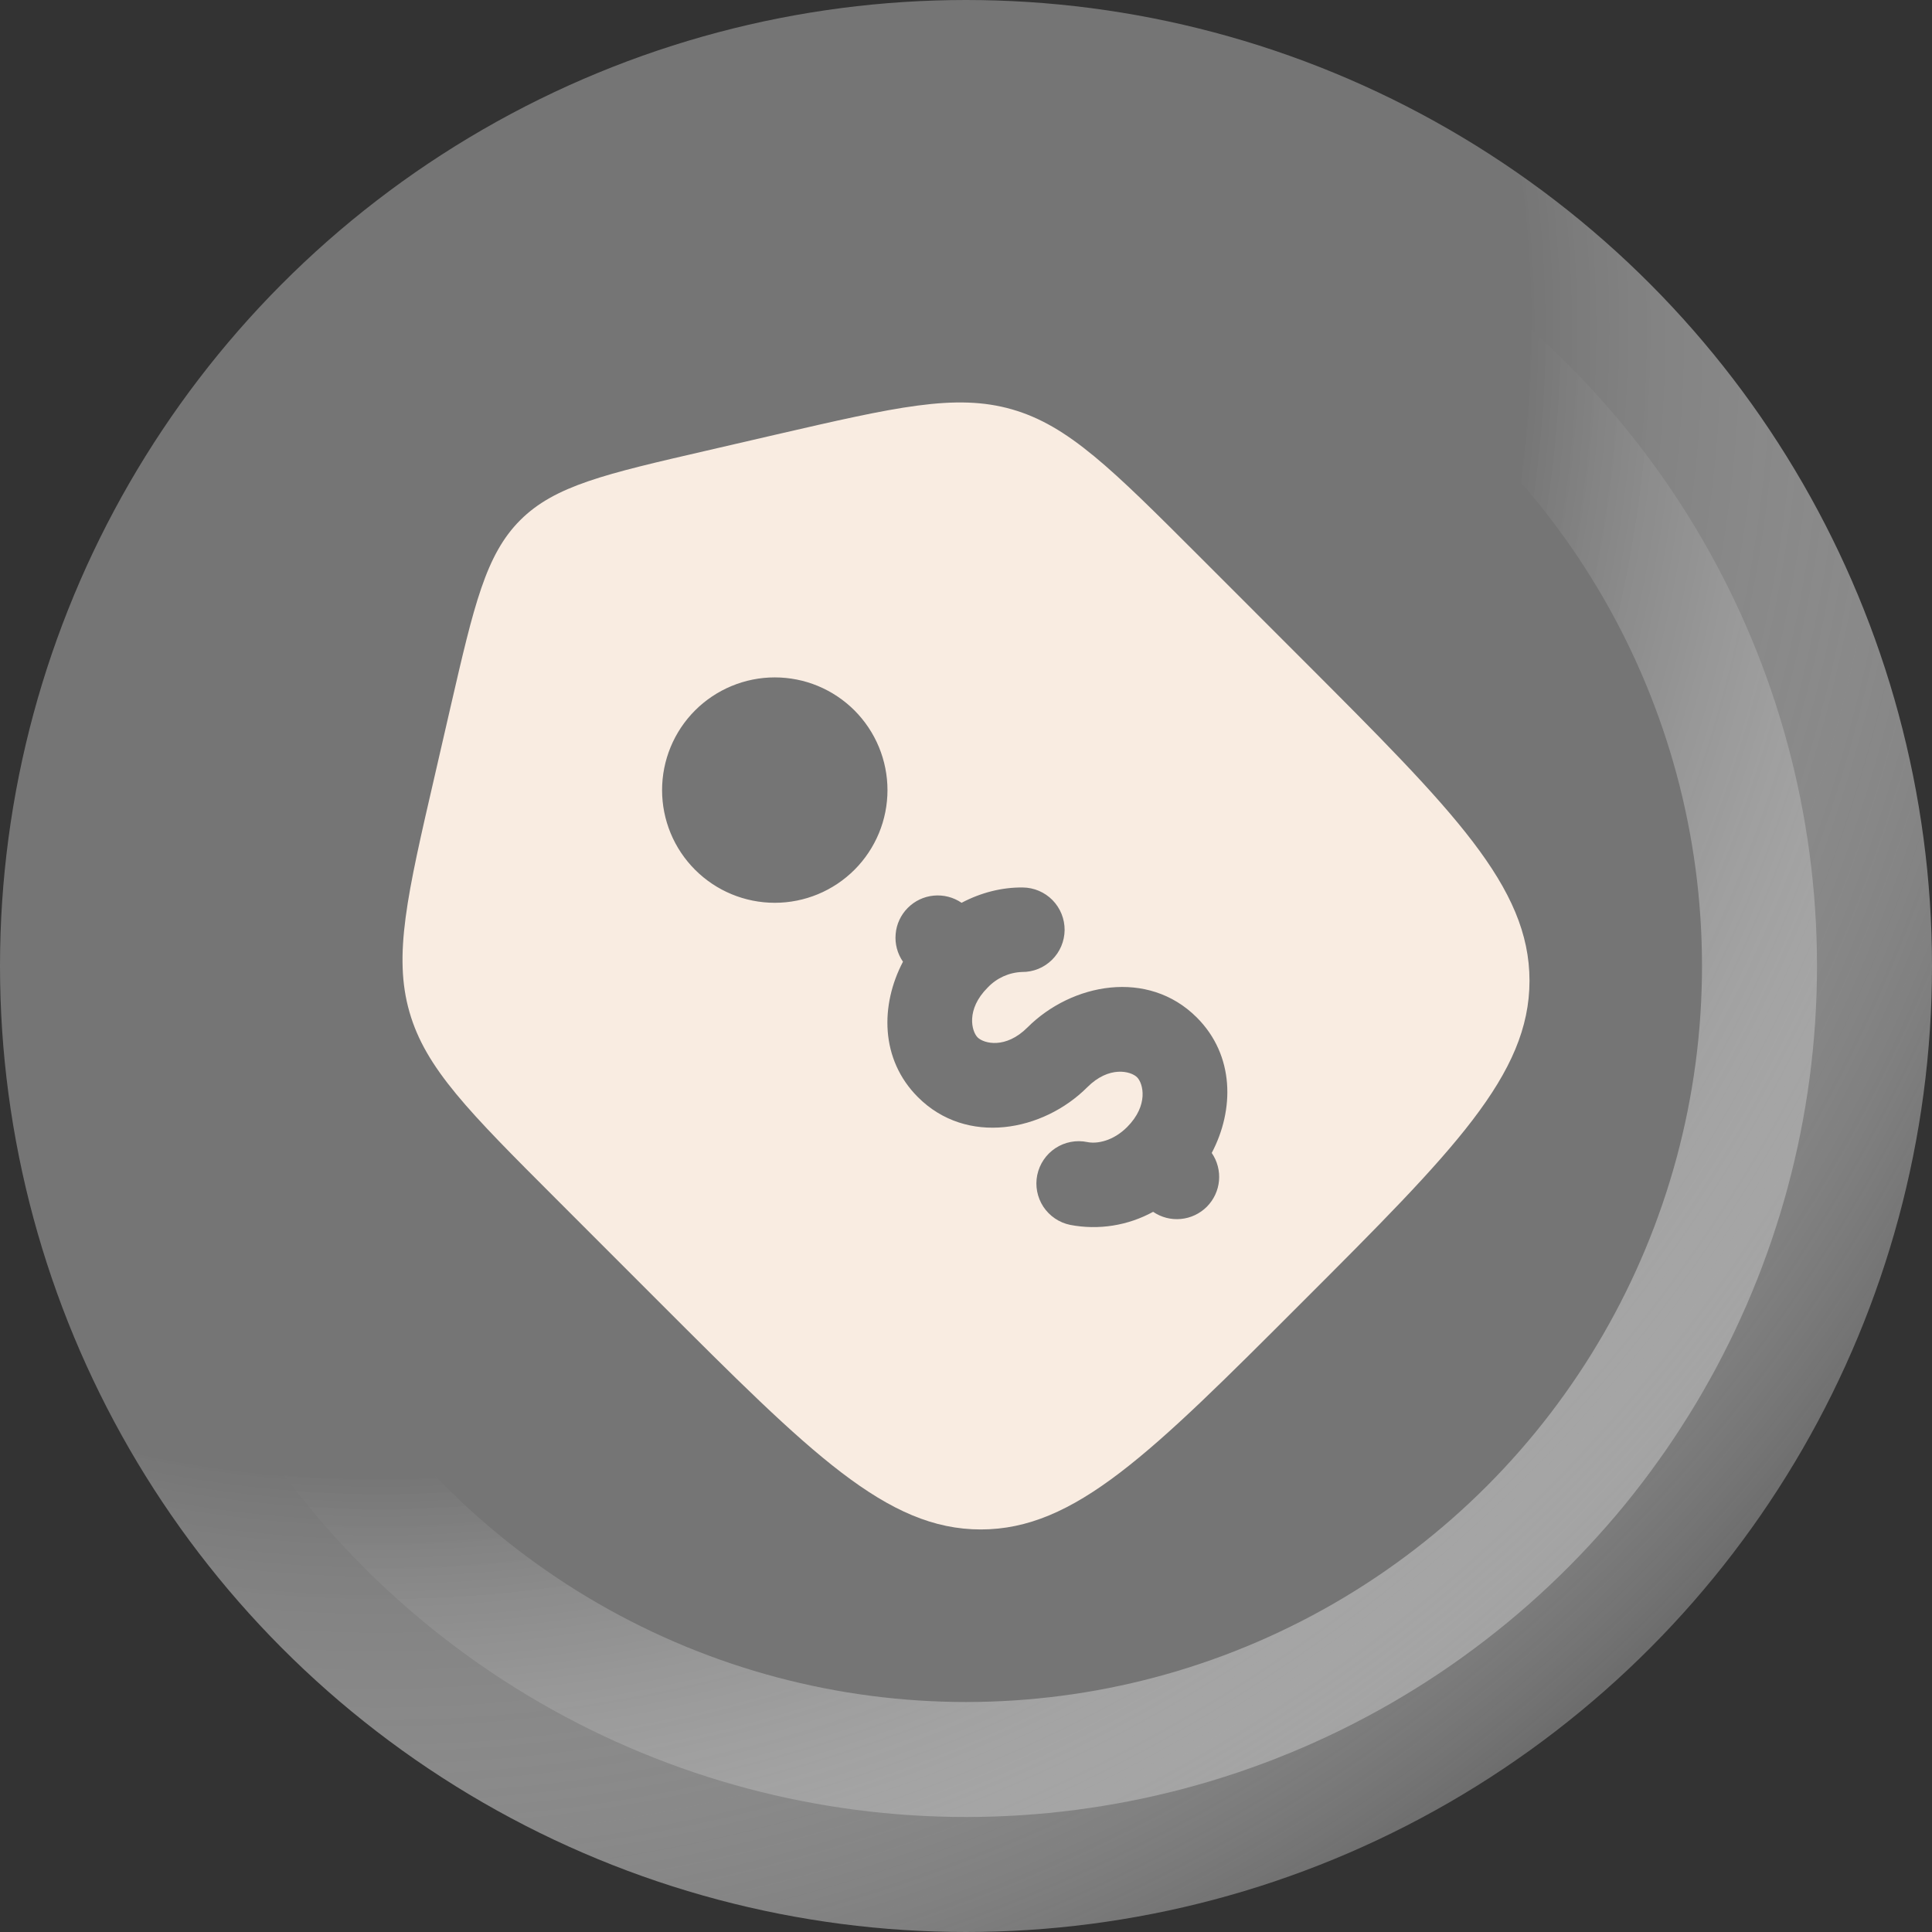 <svg width="42" height="42" viewBox="0 0 42 42" fill="none" xmlns="http://www.w3.org/2000/svg">
<rect x="0" y="0" width="42" height="42" fill="#333333" stroke="none"/>
<circle cx="21" cy="21" r="18.5" fill="#757575" stroke="url(#paint0_radial_409_9448)" stroke-width="5"/>
<path fill-rule="evenodd" clip-rule="evenodd" d="M26.068 12.091L28.309 14.333C31.602 17.628 33.25 19.274 33.25 21.32C33.25 23.367 31.602 25.014 28.308 28.308C25.014 31.604 23.368 33.249 21.321 33.249C19.275 33.249 17.627 31.602 14.333 28.308L12.092 26.066C10.199 24.173 9.252 23.228 8.901 21.999C8.548 20.77 8.849 19.466 9.452 16.858L9.798 15.353C10.304 13.158 10.558 12.06 11.309 11.308C12.061 10.557 13.159 10.304 15.354 9.798L16.858 9.45C19.467 8.849 20.771 8.547 21.999 8.899C23.228 9.252 24.175 10.198 26.068 12.091ZM19.955 23.851C19.131 23.028 19.137 21.845 19.63 20.907C19.508 20.731 19.451 20.517 19.471 20.303C19.489 20.089 19.583 19.889 19.734 19.737C19.886 19.584 20.085 19.49 20.299 19.47C20.513 19.45 20.727 19.505 20.904 19.626C21.321 19.406 21.778 19.288 22.233 19.293C22.477 19.295 22.71 19.394 22.881 19.568C23.051 19.742 23.146 19.977 23.144 20.22C23.141 20.464 23.042 20.697 22.868 20.867C22.695 21.038 22.46 21.133 22.216 21.13C21.933 21.141 21.665 21.263 21.47 21.47C20.996 21.944 21.12 22.419 21.253 22.553C21.388 22.686 21.862 22.81 22.336 22.336C23.297 21.375 24.955 21.057 26.017 22.119C26.842 22.943 26.836 24.127 26.342 25.064C26.463 25.24 26.519 25.454 26.5 25.667C26.481 25.881 26.387 26.081 26.236 26.233C26.085 26.384 25.886 26.479 25.672 26.499C25.459 26.52 25.245 26.465 25.068 26.344C24.518 26.645 23.881 26.746 23.265 26.628C23.026 26.579 22.817 26.437 22.682 26.234C22.548 26.03 22.5 25.782 22.549 25.543C22.599 25.304 22.74 25.095 22.944 24.96C23.148 24.826 23.396 24.778 23.635 24.827C23.852 24.873 24.202 24.802 24.502 24.502C24.976 24.026 24.852 23.552 24.719 23.419C24.584 23.285 24.11 23.161 23.636 23.636C22.676 24.596 21.017 24.914 19.955 23.851ZM18.576 18.908C18.803 18.681 18.983 18.411 19.107 18.113C19.23 17.816 19.293 17.497 19.293 17.176C19.293 16.854 19.229 16.535 19.106 16.238C18.983 15.941 18.802 15.671 18.575 15.443C18.347 15.216 18.077 15.035 17.78 14.912C17.483 14.789 17.164 14.726 16.842 14.726C16.521 14.726 16.202 14.79 15.905 14.913C15.608 15.036 15.338 15.216 15.11 15.444C14.651 15.903 14.393 16.527 14.393 17.177C14.393 17.826 14.651 18.45 15.111 18.909C15.57 19.368 16.193 19.626 16.843 19.626C17.493 19.626 18.116 19.368 18.576 18.908Z" fill="#F9ECE1"/>
<defs>
<radialGradient id="paint0_radial_409_9448" cx="0" cy="0" r="1" gradientUnits="userSpaceOnUse" gradientTransform="translate(8.61 7.14) rotate(50.194) scale(39.364)">
<stop offset="0.625" stop-color="#757575"/>
<stop offset="1" stop-color="white" stop-opacity="0.28"/>
</radialGradient>
</defs>
</svg>
